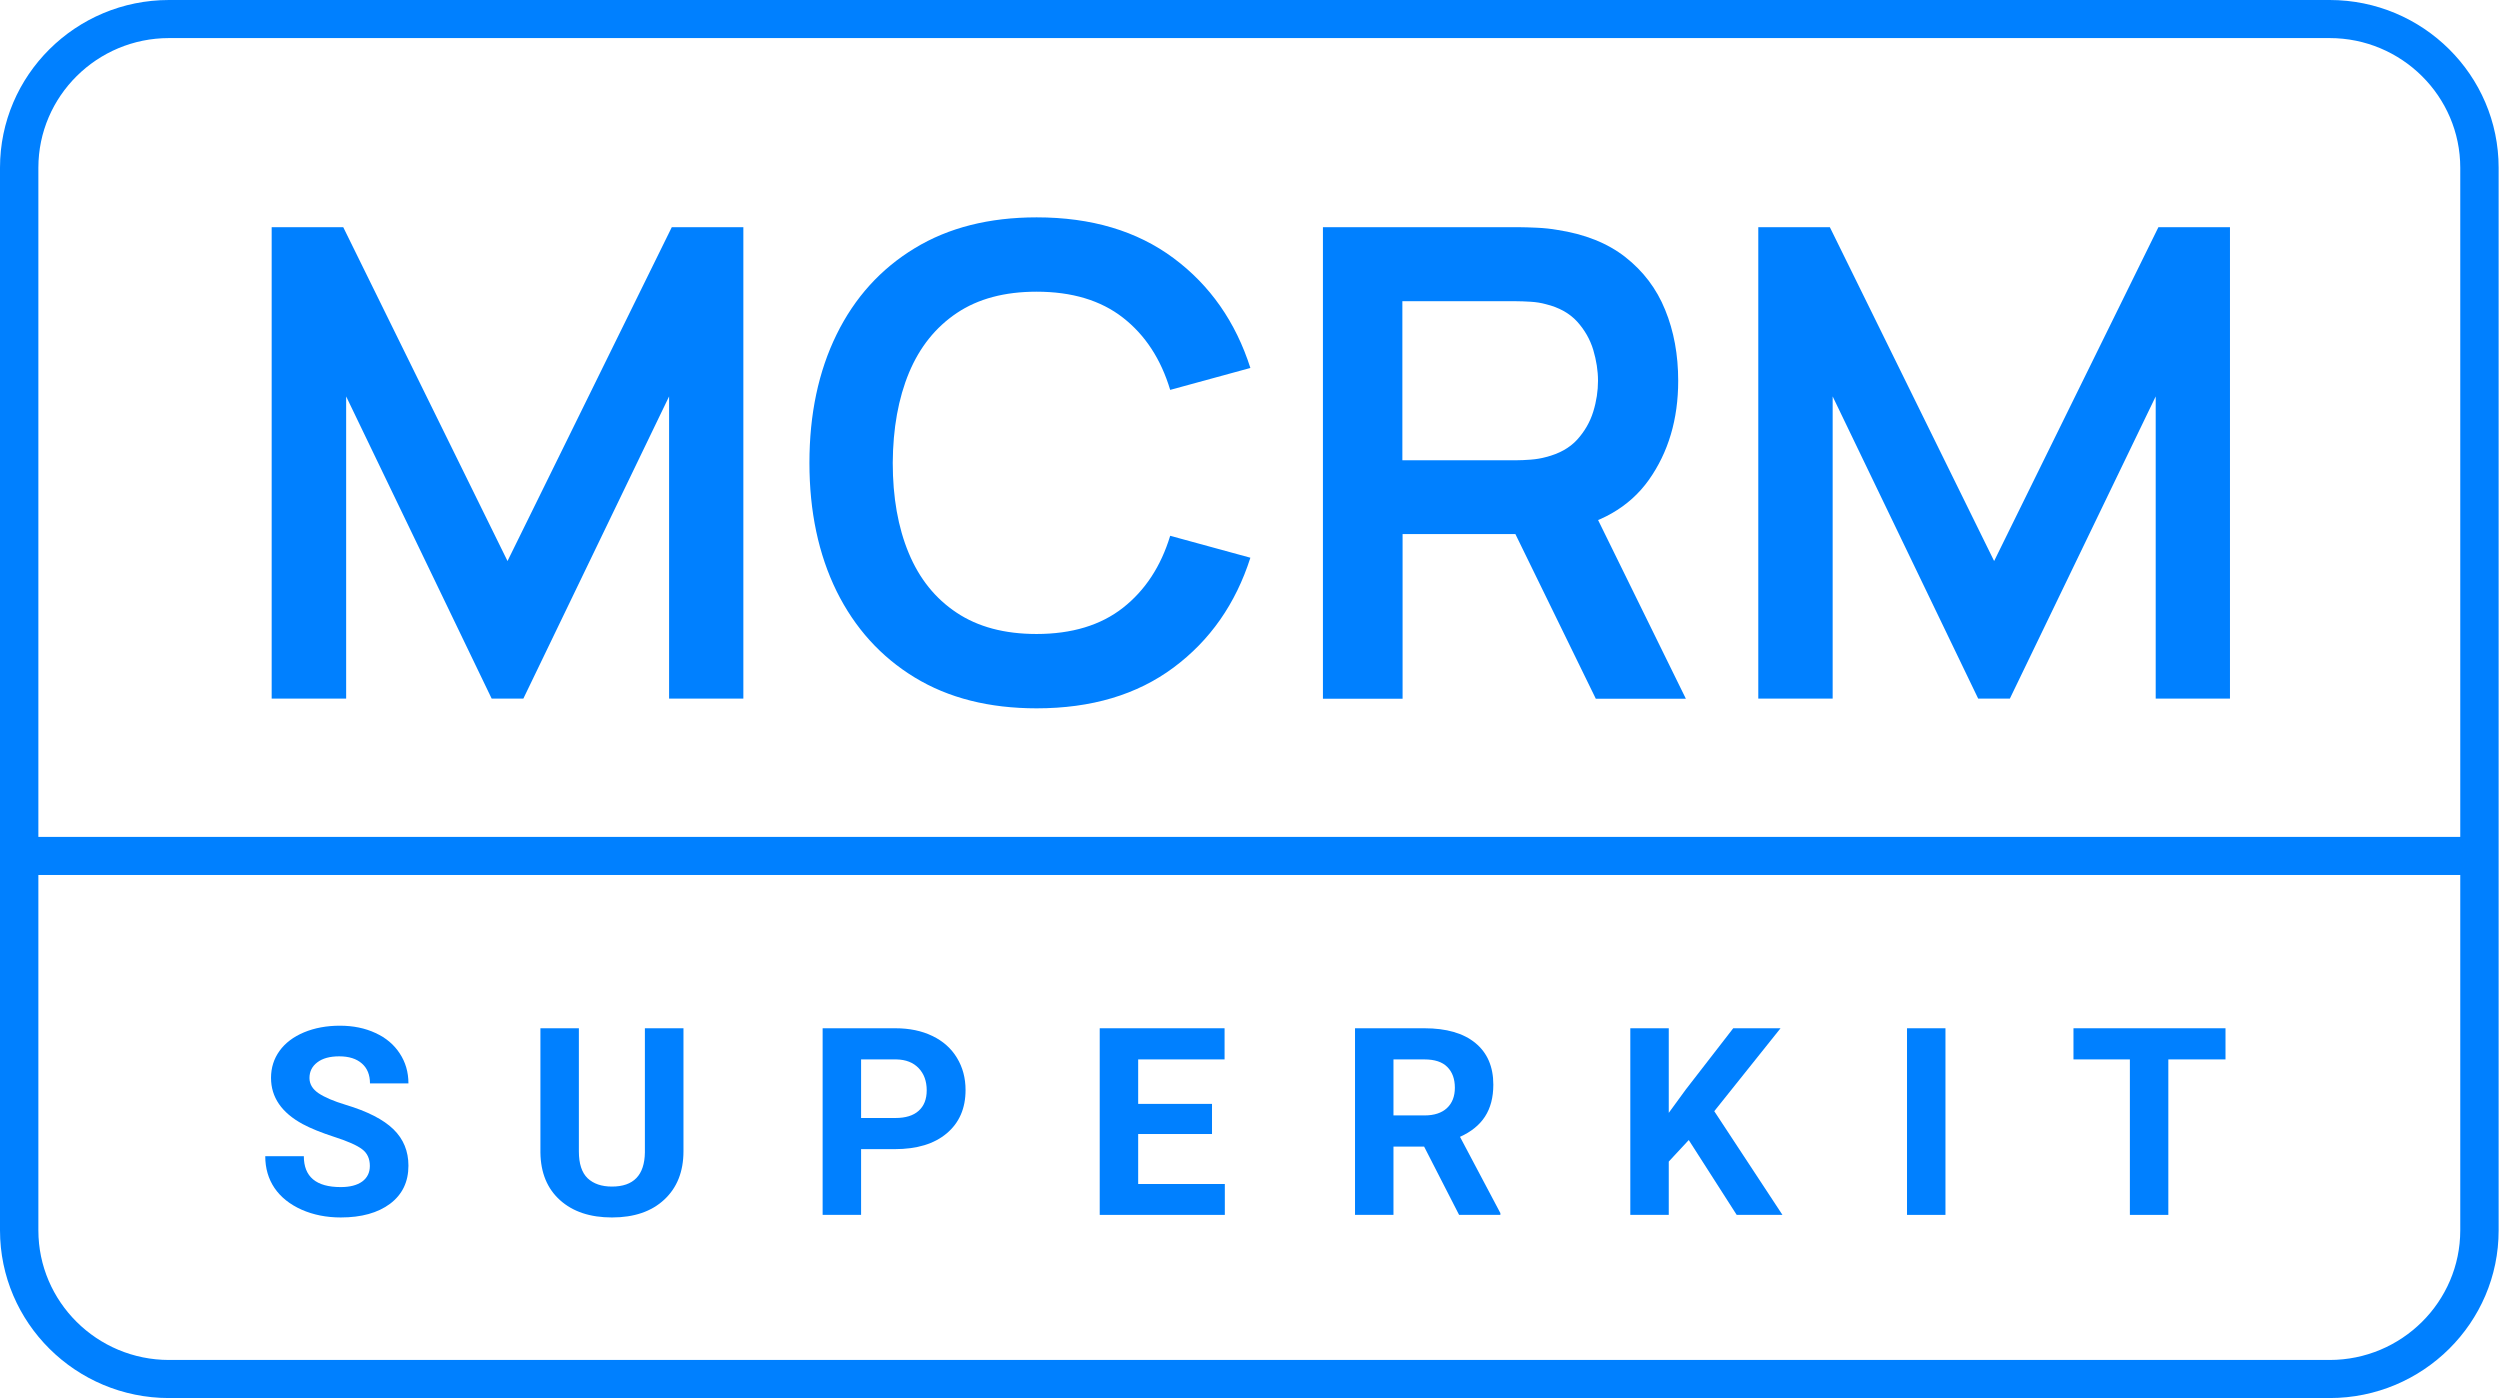 <?xml version="1.0" encoding="UTF-8"?> <svg xmlns="http://www.w3.org/2000/svg" width="819" height="458" viewBox="0 0 819 458" fill="none"><path d="M89 228.86V74.43H112.447L166.261 183.796L220.076 74.43H243.523V228.86H219.193V129.866L171.452 228.86H161.071L113.4 129.866V228.86H89Z" fill="#0080FF"></path><path d="M339.605 232.049C324.032 232.049 310.72 228.685 299.632 221.922C288.544 215.158 280.034 205.732 274.067 193.678C268.134 181.588 265.168 167.571 265.168 151.627C265.168 135.683 268.134 121.666 274.067 109.577C279.999 97.487 288.544 88.061 299.632 81.333C310.72 74.57 324.068 71.206 339.605 71.206C357.543 71.206 372.48 75.656 384.45 84.557C396.421 93.457 404.789 105.442 409.627 120.545L383.355 127.729C380.319 117.636 375.163 109.752 367.889 104.075C360.615 98.398 351.187 95.56 339.569 95.56C329.117 95.56 320.431 97.873 313.474 102.533C306.518 107.194 301.292 113.712 297.796 122.087C294.3 130.497 292.535 140.344 292.464 151.627C292.464 162.911 294.194 172.758 297.69 181.168C301.186 189.578 306.412 196.096 313.404 200.721C320.395 205.382 329.117 207.695 339.569 207.695C351.151 207.695 360.615 204.821 367.889 199.109C375.163 193.397 380.319 185.513 383.355 175.526L409.627 182.71C404.789 197.813 396.421 209.797 384.45 218.698C372.48 227.598 357.543 232.049 339.605 232.049Z" fill="#0080FF"></path><path d="M433.392 74.43H497.694C499.213 74.43 501.155 74.5 503.521 74.605C505.886 74.71 508.111 74.955 510.124 75.306C519.128 76.672 526.579 79.616 532.441 84.206C538.302 88.797 542.681 94.544 545.506 101.517C548.366 108.49 549.778 116.235 549.778 124.75C549.778 137.33 546.565 148.158 540.174 157.199C533.747 166.24 523.931 171.847 510.689 173.984L499.566 174.965H459.487V228.895H433.392V74.43ZM459.417 150.786H496.6C498.047 150.786 499.672 150.716 501.473 150.576C503.273 150.436 504.933 150.156 506.451 149.735C510.759 148.649 514.185 146.756 516.656 144.058C519.128 141.325 520.894 138.276 521.953 134.842C523.012 131.408 523.507 128.044 523.507 124.75C523.507 121.456 522.977 118.092 521.953 114.623C520.894 111.154 519.128 108.07 516.656 105.337C514.185 102.638 510.759 100.711 506.451 99.66C504.933 99.239 503.273 98.959 501.473 98.854C499.672 98.749 498.047 98.679 496.6 98.679H459.417V150.786ZM522.765 228.86L492.08 166.03L518.563 160.248L552.286 228.895H522.765V228.86Z" fill="#0080FF"></path><path d="M576.015 228.86V74.43H599.462L653.276 183.796L707.091 74.43H730.538V228.86H706.208V129.866L658.432 228.86H648.05L600.38 129.866V228.86H576.015Z" fill="#0080FF"></path><path d="M763.22 458H55.368C24.824 458 0 433.33 0 403.054V54.946C0 24.635 24.824 0 55.368 0H763.185C793.729 0 818.553 24.635 818.553 54.946V403.054C818.588 433.33 793.729 458 763.22 458ZM55.368 12.475C31.78 12.475 12.571 31.538 12.571 54.946V403.054C12.571 426.462 31.78 445.525 55.368 445.525H763.185C786.773 445.525 805.982 426.462 805.982 403.054V54.946C805.982 31.538 786.773 12.475 763.185 12.475H55.368Z" fill="#0080FF"></path><path d="M812.865 274.169H6V286.644H812.865V274.169Z" fill="#0080FF"></path><path d="M121.163 381.959C121.163 379.579 120.323 377.76 118.644 376.5C116.964 375.212 113.94 373.868 109.573 372.469C105.206 371.041 101.749 369.641 99.201 368.27C92.258 364.518 88.787 359.465 88.787 353.11C88.787 349.807 89.711 346.868 91.559 344.292C93.434 341.688 96.108 339.659 99.579 338.203C103.078 336.747 106.998 336.02 111.337 336.02C115.704 336.02 119.595 336.817 123.011 338.413C126.426 339.981 129.072 342.206 130.947 345.09C132.851 347.973 133.803 351.249 133.803 354.916H121.205C121.205 352.117 120.323 349.947 118.56 348.407C116.796 346.84 114.318 346.056 111.127 346.056C108.048 346.056 105.654 346.714 103.946 348.029C102.239 349.317 101.385 351.025 101.385 353.152C101.385 355.14 102.379 356.806 104.366 358.149C106.382 359.493 109.335 360.753 113.227 361.929C120.393 364.084 125.614 366.758 128.89 369.949C132.165 373.141 133.803 377.116 133.803 381.875C133.803 387.166 131.801 391.323 127.798 394.347C123.795 397.342 118.406 398.84 111.631 398.84C106.928 398.84 102.645 397.986 98.781 396.278C94.918 394.543 91.965 392.177 89.921 389.182C87.905 386.186 86.897 382.715 86.897 378.768H99.537C99.537 385.514 103.568 388.888 111.631 388.888C114.626 388.888 116.964 388.286 118.644 387.082C120.323 385.85 121.163 384.143 121.163 381.959Z" fill="#0080FF"></path><path d="M223.905 336.859V377.13C223.905 383.821 221.805 389.112 217.606 393.003C213.434 396.894 207.724 398.84 200.473 398.84C193.334 398.84 187.665 396.95 183.466 393.171C179.267 389.392 177.125 384.199 177.041 377.592V336.859H189.639V377.214C189.639 381.217 190.591 384.143 192.494 385.99C194.426 387.81 197.086 388.72 200.473 388.72C207.556 388.72 211.153 384.996 211.265 377.55V336.859H223.905Z" fill="#0080FF"></path><path d="M282.092 376.458V398H269.495V336.859H293.346C297.937 336.859 301.969 337.699 305.44 339.379C308.939 341.059 311.627 343.452 313.502 346.56C315.378 349.639 316.316 353.152 316.316 357.1C316.316 363.09 314.258 367.822 310.143 371.293C306.056 374.736 300.387 376.458 293.136 376.458H282.092ZM282.092 366.254H293.346C296.678 366.254 299.211 365.47 300.947 363.902C302.71 362.335 303.592 360.095 303.592 357.184C303.592 354.188 302.71 351.767 300.947 349.919C299.183 348.071 296.748 347.119 293.64 347.063H282.092V366.254Z" fill="#0080FF"></path><path d="M397.053 371.503H372.866V387.88H401.253V398H360.268V336.859H401.169V347.063H372.866V361.635H397.053V371.503Z" fill="#0080FF"></path><path d="M466.537 375.618H456.501V398H443.903V336.859H466.621C473.844 336.859 479.415 338.469 483.334 341.688C487.253 344.908 489.213 349.457 489.213 355.336C489.213 359.507 488.303 362.993 486.483 365.792C484.692 368.563 481.962 370.775 478.295 372.427L491.522 397.412V398H478.001L466.537 375.618ZM456.501 365.414H466.663C469.826 365.414 472.276 364.616 474.012 363.021C475.747 361.397 476.615 359.171 476.615 356.344C476.615 353.46 475.789 351.193 474.138 349.541C472.514 347.889 470.008 347.063 466.621 347.063H456.501V365.414Z" fill="#0080FF"></path><path d="M553.237 373.477L546.687 380.531V398H534.089V336.859H546.687V364.574L552.23 356.974L567.809 336.859H583.304L561.594 364.028L583.934 398H568.943L553.237 373.477Z" fill="#0080FF"></path><path d="M637.334 398H624.737V336.859H637.334V398Z" fill="#0080FF"></path><path d="M729.074 347.063H710.345V398H697.748V347.063H679.271V336.859H729.074V347.063Z" fill="#0080FF"></path></svg> 